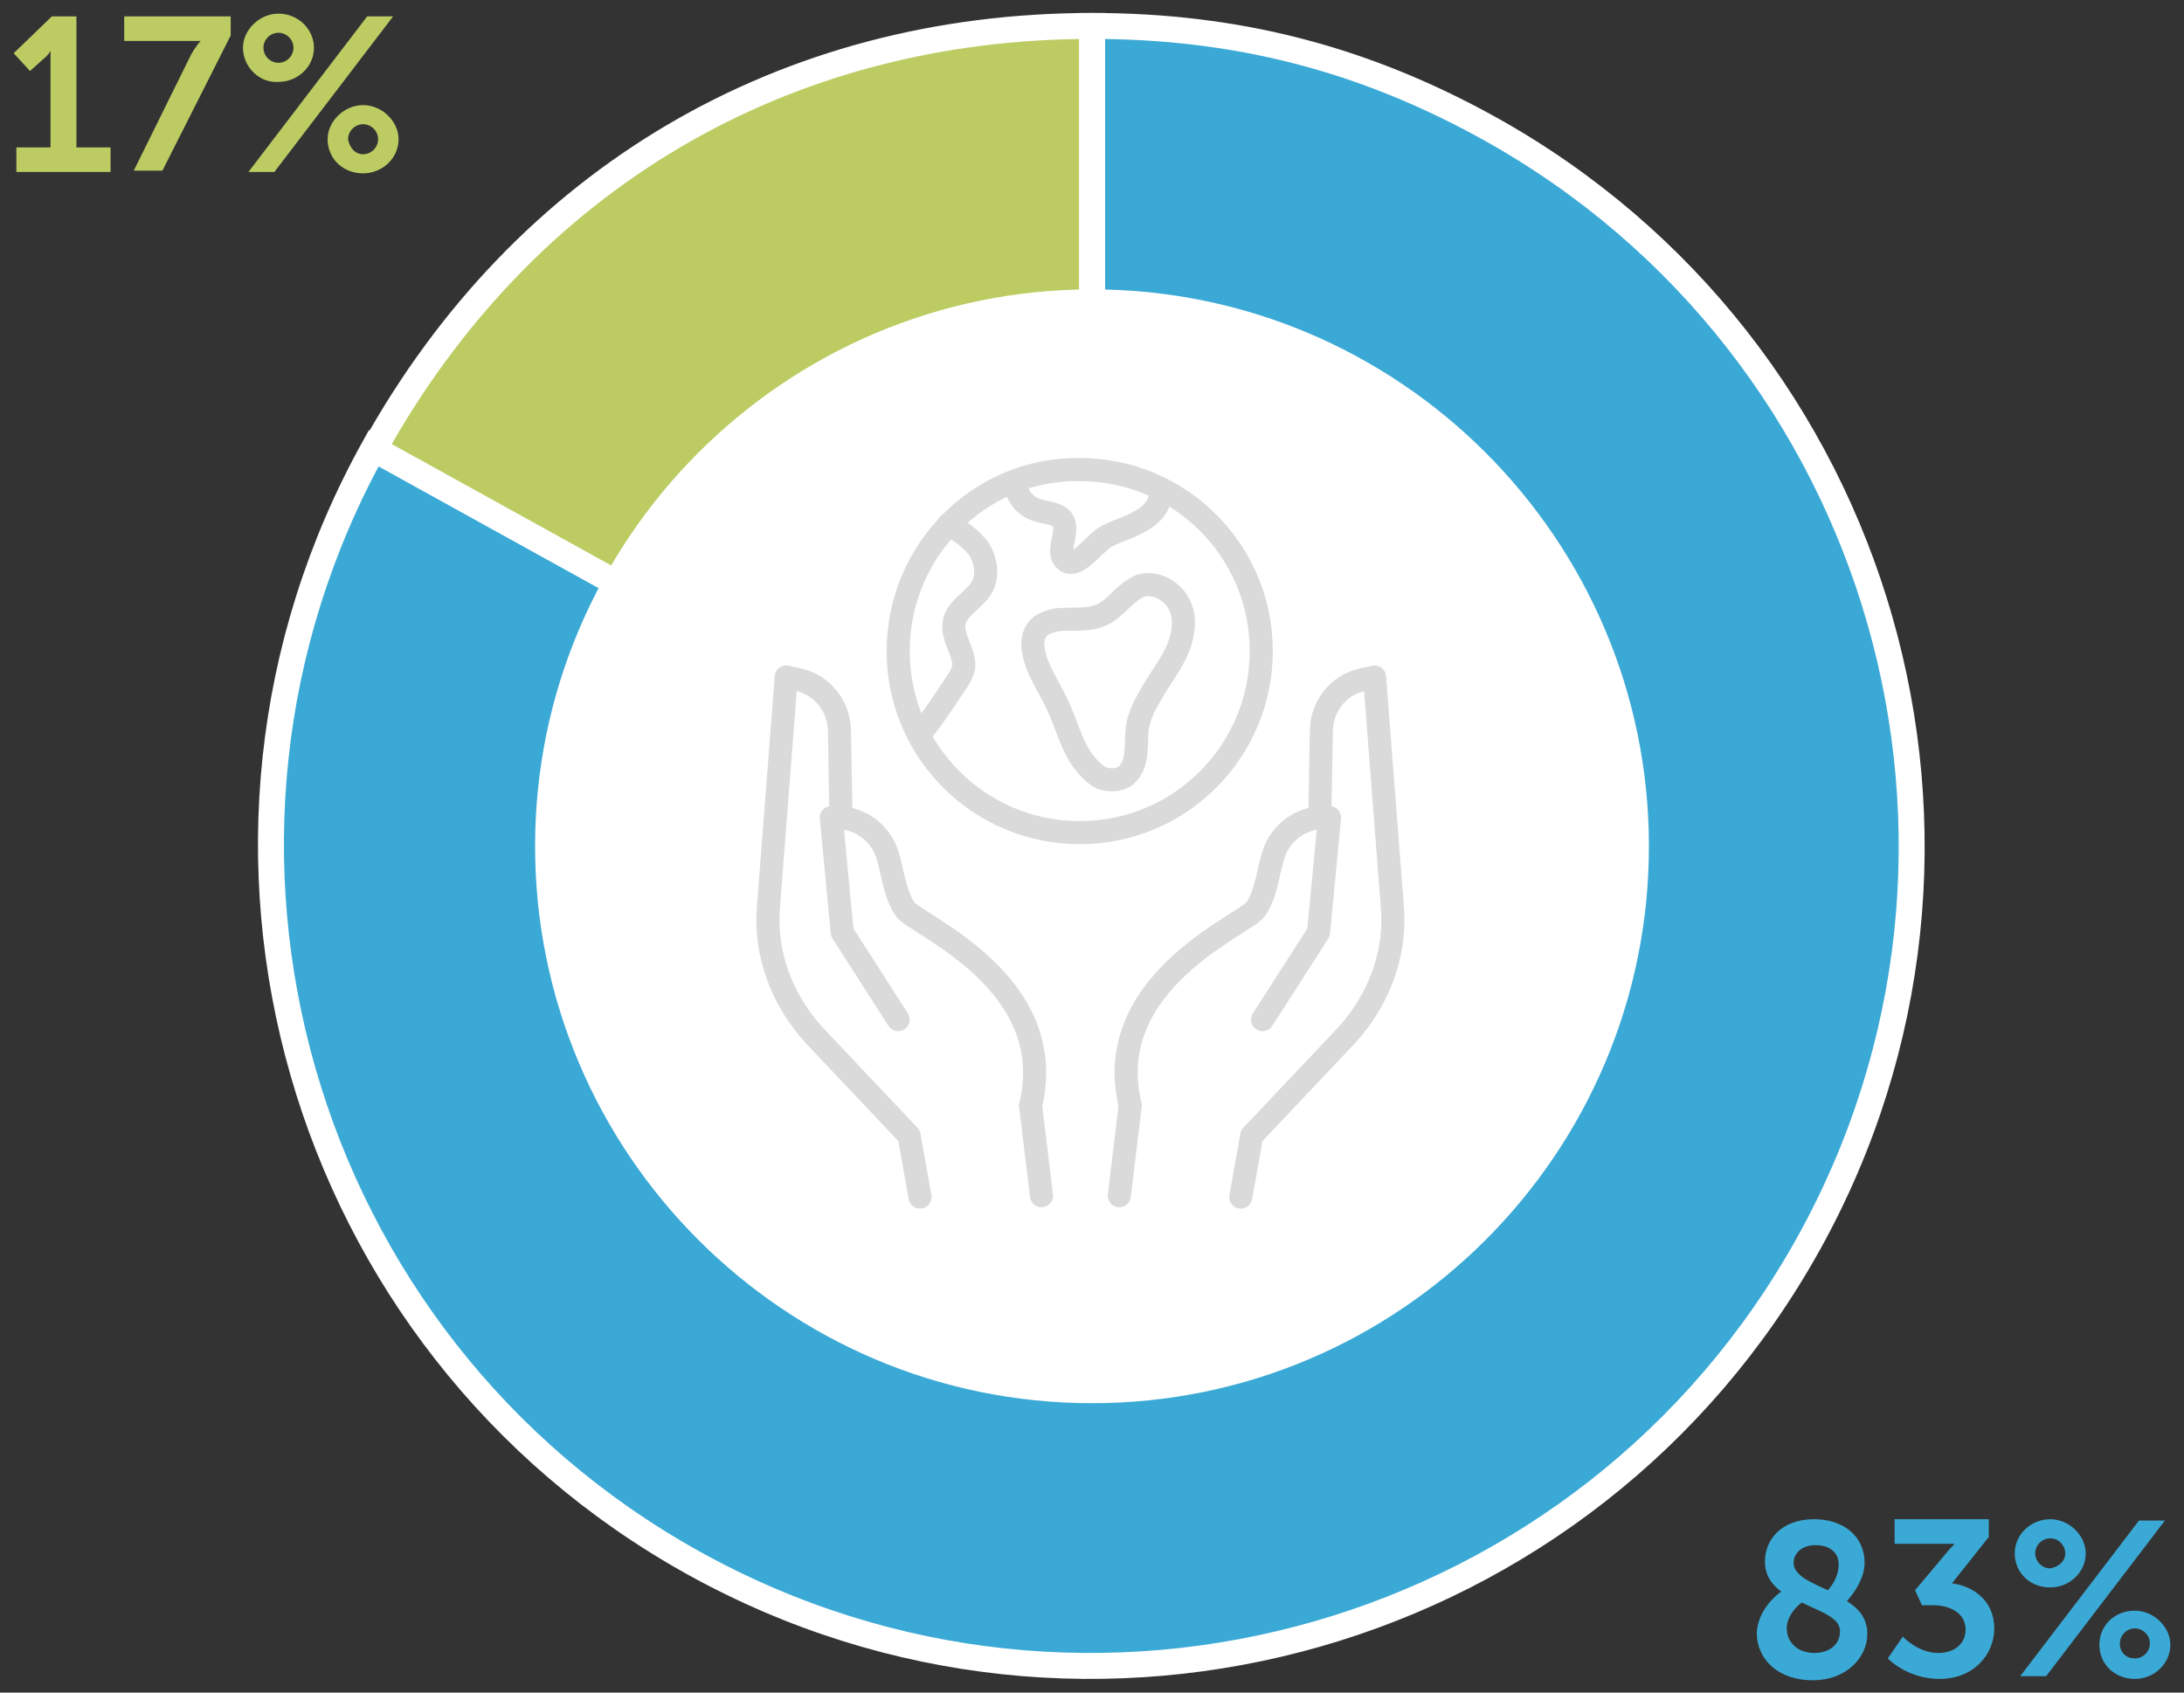<?xml version="1.0" encoding="utf-8"?>
<!-- Generator: Adobe Illustrator 27.5.0, SVG Export Plug-In . SVG Version: 6.00 Build 0)  -->
<svg version="1.1" id="Capa_1" xmlns="http://www.w3.org/2000/svg" xmlns:xlink="http://www.w3.org/1999/xlink" x="0px" y="0px"
	 viewBox="0 0 160 124" style="enable-background:new 0 0 160 124;" xml:space="preserve">
<rect x="0" y="0" width="160" height="124" fill="#333333" stroke="none"/>
<style type="text/css">
	.st0{fill:#BCCC63;}
	.st1{fill:#3BA9D5;}
	.st2{fill:none;stroke:#FFFFFF;stroke-width:1.901;stroke-miterlimit:10;}
	.st3{fill:#FFFFFF;}
	.st4{fill:none;stroke:#DADADA;stroke-width:1.691;stroke-linecap:round;stroke-linejoin:round;stroke-miterlimit:10;}
</style>
<g>
	<path class="st0" d="M1.2,10.8h2.5V4.5c0-0.4,0-0.8,0-0.8h0c0,0-0.1,0.3-0.5,0.6L2.2,5.2L1,3.9l2.8-2.7h1.8v9.6h2.5v1.8H1.2V10.8z"
		/>
	<path class="st0" d="M14,4c0.4-0.7,0.7-1,0.7-1v0c0,0-0.2,0-0.8,0H9.1V1.2h7.8v1.4l-5,9.9H9.8L14,4z"/>
	<path class="st0" d="M17.8,3.5C17.8,2.2,19,1,20.4,1C21.9,1,23,2.2,23,3.5c0,1.4-1.2,2.5-2.6,2.5C19,6.1,17.8,4.9,17.8,3.5z
		 M26.9,1.2h1.9l-8.7,11.4h-1.9L26.9,1.2z M21.5,3.5c0-0.6-0.5-1.1-1.1-1.1c-0.6,0-1.1,0.5-1.1,1.1c0,0.6,0.5,1.1,1.1,1.1
		C21,4.6,21.5,4.1,21.5,3.5z M26.6,7.7c1.4,0,2.6,1.2,2.6,2.5c0,1.4-1.2,2.5-2.6,2.5c-1.5,0-2.6-1.1-2.6-2.5
		C24,8.9,25.2,7.7,26.6,7.7z M26.6,11.3c0.6,0,1.1-0.5,1.1-1.1c0-0.6-0.5-1.1-1.1-1.1c-0.6,0-1.1,0.5-1.1,1.1
		C25.6,10.8,26,11.3,26.6,11.3z"/>
</g>
<g>
	<path class="st1" d="M130.5,116.6c-0.7-0.5-1.2-1.2-1.2-2.2c0-1.6,1.2-3.1,3.6-3.1c2.1,0,3.7,1.2,3.7,3.2c0,1.4-1.2,2.7-1.3,2.8
		c0.8,0.5,1.5,1.2,1.5,2.4c0,1.7-1.5,3.4-4,3.4c-2.5,0-4.1-1.5-4.1-3.5C128.8,117.9,130.2,116.8,130.5,116.6z M132,117.4
		c-0.4,0.3-1.1,1-1.1,1.9c0,1.1,0.9,1.8,2,1.8c1.1,0,1.9-0.6,1.9-1.6C134.8,118.5,133.4,118.1,132,117.4z M133.9,116.5
		c0.2-0.2,0.8-0.9,0.8-1.9c0-0.9-0.7-1.4-1.7-1.4c-1,0-1.6,0.6-1.6,1.3C131.4,115.4,132.6,115.9,133.9,116.5z"/>
	<path class="st1" d="M139.4,119.9c0,0,1.1,1.2,2.6,1.2c1.2,0,2-0.7,2-1.7c0-1.2-1.1-1.8-2.4-1.8h-0.8l-0.5-1.1l2.1-2.5
		c0.4-0.5,0.8-0.9,0.8-0.9v0c0,0-0.3,0-1,0h-3.4v-1.8h6.9v1.3L143,116c1.6,0.2,3.1,1.3,3.1,3.3c0,1.9-1.5,3.7-4,3.7
		c-2.4,0-3.8-1.5-3.8-1.5L139.4,119.9z"/>
	<path class="st1" d="M147.6,113.8c0-1.4,1.2-2.5,2.6-2.5c1.4,0,2.6,1.2,2.6,2.5c0,1.4-1.2,2.5-2.6,2.5
		C148.7,116.3,147.6,115.2,147.6,113.8z M156.7,111.4h1.9l-8.7,11.4H148L156.7,111.4z M151.3,113.8c0-0.6-0.5-1.1-1.1-1.1
		c-0.6,0-1.1,0.5-1.1,1.1c0,0.6,0.5,1.1,1.1,1.1C150.8,114.8,151.3,114.4,151.3,113.8z M156.4,118c1.4,0,2.6,1.2,2.6,2.5
		c0,1.4-1.2,2.5-2.6,2.5c-1.5,0-2.6-1.1-2.6-2.5C153.8,119.1,154.9,118,156.4,118z M156.4,121.5c0.6,0,1.1-0.5,1.1-1.1
		c0-0.6-0.5-1.1-1.1-1.1c-0.6,0-1.1,0.5-1.1,1.1C155.3,121.1,155.8,121.5,156.4,121.5z"/>
</g>
<g>
	<path class="st1" d="M80,62L27.4,32.8c-16.1,29-5.6,65.6,23.4,81.7c29,16.1,65.6,5.6,81.7-23.4c16.1-29,5.6-65.6-23.4-81.7
		C99.9,4.3,90.6,1.9,80,1.9V62z"/>
	<path class="st2" d="M80,62L27.4,32.8c-16.1,29-5.6,65.6,23.4,81.7c29,16.1,65.6,5.6,81.7-23.4c16.1-29,5.6-65.6-23.4-81.7
		C99.9,4.3,90.6,1.9,80,1.9V62z"/>
	<path class="st0" d="M80,62V1.9c-22.6,0-41.6,11.2-52.6,31L80,62z"/>
	<path class="st2" d="M80,62V1.9c-22.6,0-41.6,11.2-52.6,31L80,62z"/>
	<path class="st3" d="M80,102.8c-22.5,0-40.8-18.3-40.8-40.8c0-22.5,18.3-40.8,40.8-40.8c22.5,0,40.8,18.3,40.8,40.8
		C120.8,84.5,102.5,102.8,80,102.8"/>
	<line class="st4" x1="76.3" y1="87.6" x2="75.5" y2="81"/>
	<g>
		<path class="st4" d="M65.8,74.7l-4.1-6.4l-0.8-8.4l0.4,0c1.7,0,3.2,1.1,3.7,2.7c0.4,1.2,0.5,2.8,1.3,4c0.7,1.1,11.4,5.3,9.2,14.4"
			/>
		<path class="st4" d="M61.6,59.4l-0.1-5.8c0-1.8-1.2-3.4-3-3.8l-0.9-0.2l-1.3,16.8c-0.3,3.5,1,6.9,3.4,9.5l6.9,7.3l0.8,4.5"/>
	</g>
	<line class="st4" x1="82" y1="87.6" x2="82.8" y2="81"/>
	<g>
		<path class="st4" d="M92.5,74.7l4.1-6.4l0.8-8.4l-0.4,0c-1.7,0-3.2,1.1-3.7,2.7c-0.4,1.2-0.5,2.8-1.3,4
			c-0.7,1.1-11.4,5.3-9.2,14.4"/>
		<path class="st4" d="M96.7,59.4l0.1-5.8c0-1.8,1.2-3.4,3-3.8l0.9-0.2l1.3,16.8c0.3,3.5-1,6.9-3.4,9.5l-6.9,7.3l-0.8,4.5"/>
		<path class="st4" d="M65.8,47.7c0,7.4,6,13.3,13.3,13.3c7.4,0,13.3-6,13.3-13.3c0-7.4-6-13.3-13.3-13.3
			C71.8,34.3,65.8,40.3,65.8,47.7z"/>
		<path class="st4" d="M85,36c0.1,1-0.7,1.8-1.5,2.2c-0.8,0.5-1.8,0.7-2.6,1.2C80,40,78.8,41.8,78,41c-0.5-0.5,0-1.5,0-2.2
			c0-0.2,0-0.4-0.1-0.6c-0.3-0.6-1.2-0.6-1.8-0.8c-0.9-0.2-1.6-1-1.7-1.9"/>
		<path class="st4" d="M69.5,38.4c0.8,0.5,1.6,1,2.2,1.8c0.5,0.8,0.7,1.8,0.3,2.7c-0.5,1-1.9,1.6-2.1,2.7c-0.2,1.1,0.8,2.2,0.7,3.3
			c-0.1,0.4-0.3,0.8-0.6,1.2c-0.8,1.2-1.5,2.3-2.4,3.4"/>
		<path class="st4" d="M82.5,56.8c-0.5,0.4-1.2,0.4-1.8,0.2c-0.6-0.3-1-0.8-1.4-1.3c-0.9-1.3-1.2-2.8-1.9-4.2
			c-0.6-1.3-1.5-2.5-1.7-3.9c-0.1-0.5,0-1.1,0.3-1.5c0.3-0.4,0.9-0.6,1.5-0.7c1.1-0.1,2.3,0.1,3.3-0.4c1-0.5,1.7-1.7,2.8-2.1
			c1.1-0.3,2.3,0.4,2.8,1.4c0.5,1,0.3,2.2-0.1,3.2c-0.4,1-1.1,1.9-1.7,2.9c-0.6,1-1.2,2-1.3,3.1C83.2,54.6,83.4,56,82.5,56.8z"/>
	</g>
</g>
</svg>
